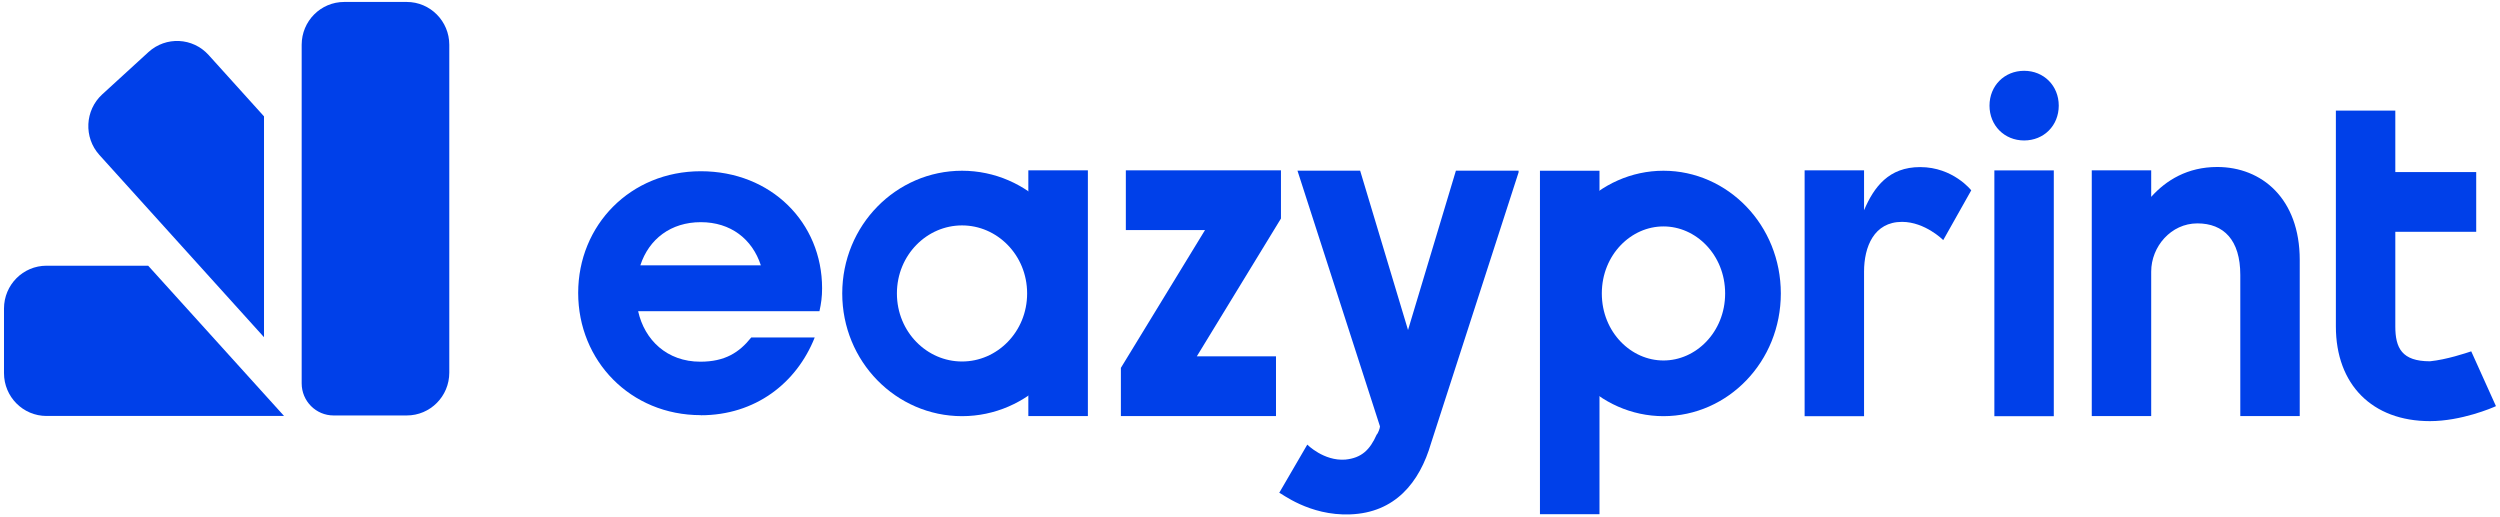 <svg xmlns="http://www.w3.org/2000/svg" width="488" height="101" viewBox="0 0 488 101" fill="none"><g clip-path="url(#clip0_89_269)"><path d="M136.795 81.038C123.059 81.038 112.861 70.425 112.861 57.183C112.861 43.941 123.059 33.426 136.795 33.426C150.531 33.426 160.473 43.447 160.473 56.274C160.473 57.953 160.295 59.218 159.959 60.74H124.562C125.826 66.393 130.214 70.603 136.697 70.603C141.499 70.603 144.286 68.824 146.638 65.879H159.03C155.492 74.812 147.409 81.058 136.776 81.058L136.795 81.038ZM124.996 51.787H148.515C146.835 46.649 142.626 43.368 136.795 43.368C130.965 43.368 126.676 46.649 124.996 51.787Z" fill="#0040E9"></path><path d="M187.786 38.664C197.629 38.664 205.831 46.866 205.831 57.282C205.831 67.697 197.629 75.899 187.786 75.899C177.944 75.899 169.742 67.697 169.742 57.282C169.742 46.866 177.944 38.664 187.786 38.664Z" stroke="#0040E9" stroke-width="10.672"></path><path d="M212.353 33.249H200.732V81.216H212.353V33.249Z" fill="#0040E9"></path><path d="M67.187 0.381H79.401C83.986 0.381 87.702 4.136 87.702 8.741V72.737C87.702 77.362 83.986 81.097 79.401 81.097H65.112C61.673 81.097 58.886 78.291 58.886 74.832V8.741C58.886 4.117 62.602 0.381 67.187 0.381Z" fill="#0040E9"></path><path fill-rule="evenodd" clip-rule="evenodd" d="M51.534 22.695V65.82L19.398 30.244C16.314 26.825 16.571 21.529 19.951 18.426L28.983 10.164C32.383 7.061 37.64 7.318 40.723 10.738L51.534 22.714V22.695Z" fill="#0040E9"></path><path fill-rule="evenodd" clip-rule="evenodd" d="M55.447 81.196H9.081C4.496 81.196 0.78 77.461 0.78 72.836V60.226C0.78 55.602 4.496 51.866 9.081 51.866H28.924L55.447 81.196Z" fill="#0040E9"></path><path d="M250.043 42.656L233.619 69.555H249.074V81.216H218.796V71.808L235.22 44.909H219.764V33.249H250.043V42.656Z" fill="#0040E9"></path><path d="M296.429 33.644L279.353 86.473C277.1 94.26 272.257 100.09 263.561 100.407C255.517 100.723 250.043 96.197 249.707 96.197L255.181 86.789C255.181 86.789 258.403 90.03 262.593 89.714C265.814 89.398 267.415 87.777 268.72 84.852C269.036 84.536 269.372 83.548 269.372 83.232L253.264 33.308H265.498L274.847 64.416L284.195 33.308H296.429V33.624V33.644Z" fill="#0040E9"></path><path d="M384.793 37.142L379.319 46.866C379.319 46.866 375.781 43.309 371.275 43.309C365.8 43.309 363.863 48.17 363.863 53.032V81.236H352.262V33.249H363.863V41.036C365.8 36.49 368.686 32.616 374.813 32.616C381.256 32.616 384.793 37.162 384.793 37.162V37.142Z" fill="#0040E9"></path><path d="M401.869 20.619C401.869 24.513 398.964 27.418 395.11 27.418C391.256 27.418 388.351 24.493 388.351 20.619C388.351 16.746 391.256 13.821 395.11 13.821C398.964 13.821 401.869 16.746 401.869 20.619ZM389.3 33.268H400.901V81.236H389.3V33.249V33.268Z" fill="#0040E9"></path><path d="M408.312 33.249H419.914V38.427C422.819 35.185 427.009 32.596 432.8 32.596C441.496 32.596 448.908 38.763 448.908 50.74V81.216H437.306V53.665C437.306 46.866 434.085 43.605 428.926 43.605C423.768 43.605 419.914 48.151 419.914 53.013V81.216H408.312V33.249Z" fill="#0040E9"></path><path d="M482.388 68.587L487.21 79.279C486.558 79.595 480.451 82.204 474.324 82.204C463.059 82.204 455.963 75.069 455.963 63.725V21.588H467.565V33.585H483.356V45.245H467.565V63.725C467.565 67.934 468.849 70.523 474.324 70.523C477.546 70.207 481.419 68.903 482.368 68.587H482.388Z" fill="#0040E9"></path><path d="M324.711 75.8C315.284 75.8 307.24 67.737 307.24 57.282C307.24 46.826 315.284 38.763 324.711 38.763C334.138 38.763 342.182 46.826 342.182 57.282C342.182 67.737 334.138 75.8 324.711 75.8Z" stroke="#0040E9" stroke-width="10.87"></path><path d="M312.22 33.328H300.599V100.367H312.22V33.328Z" fill="#0040E9"></path></g><defs><clipPath id="clip0_89_269"><rect width="486.43" height="100.065" fill="white" transform="translate(0.78 0.381)"></rect></clipPath></defs></svg>